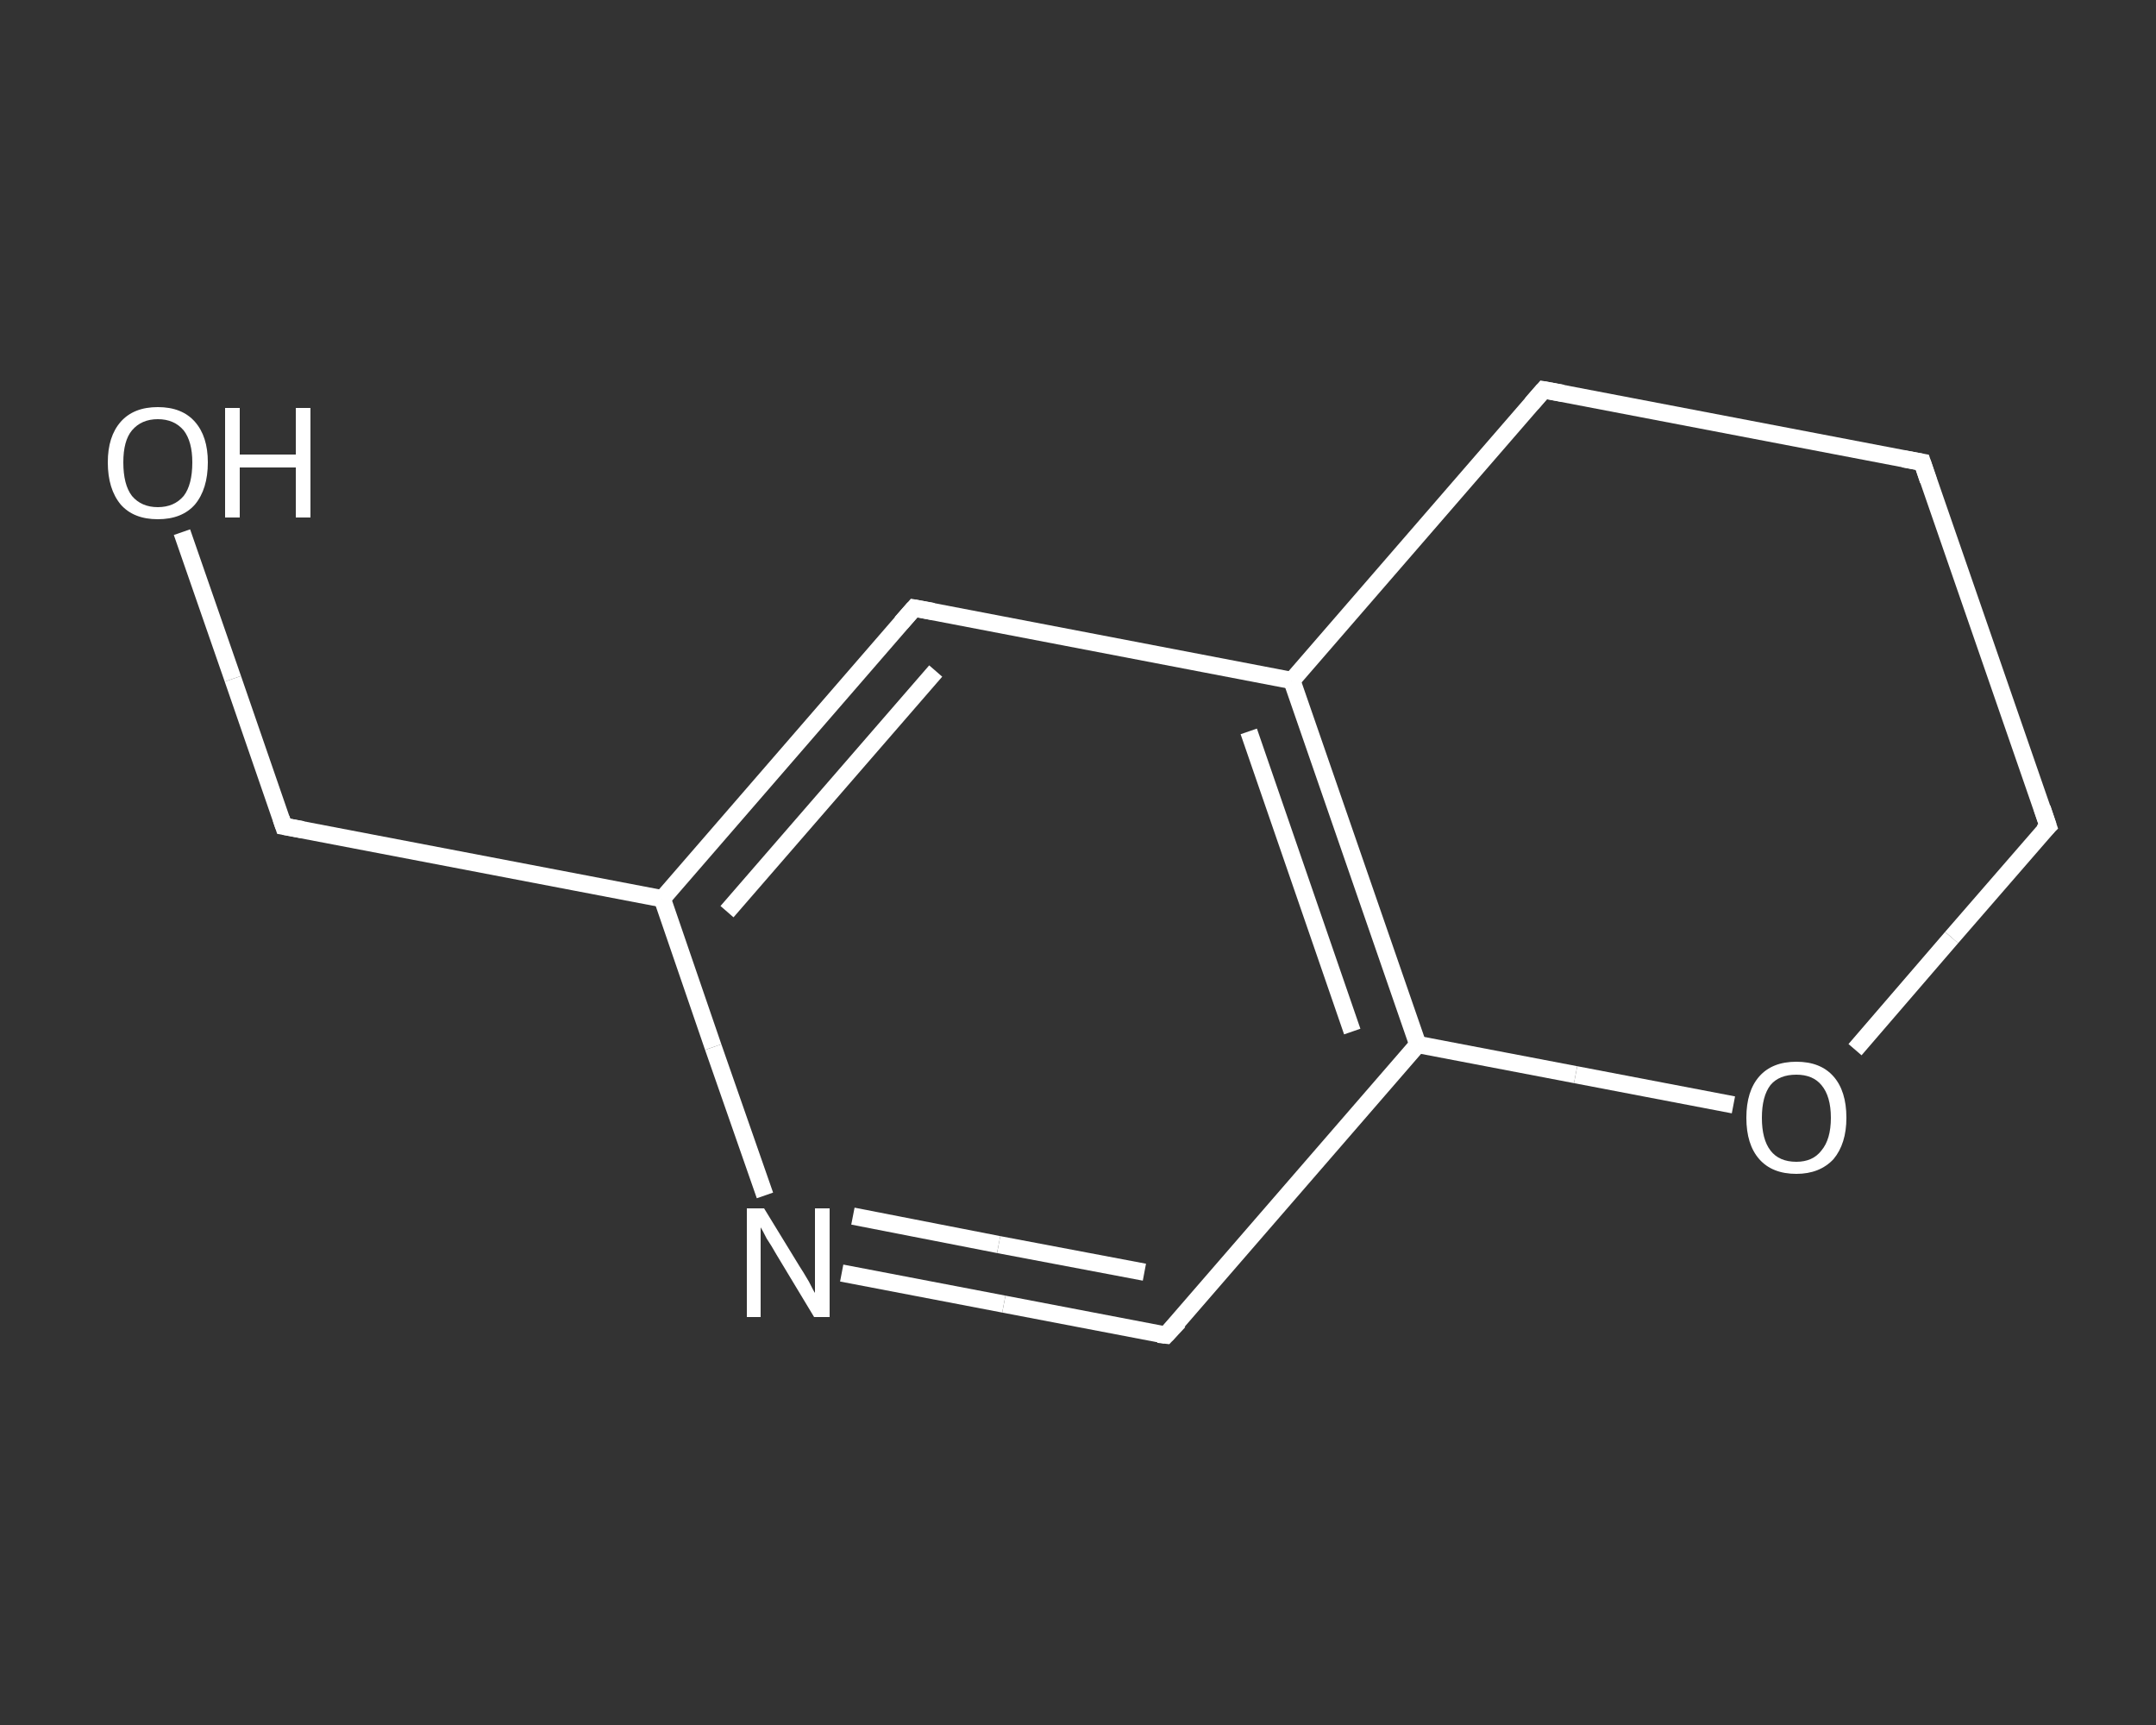 <?xml version='1.0' encoding='iso-8859-1'?>
<svg version='1.1' baseProfile='full'
              xmlns='http://www.w3.org/2000/svg'
                      xmlns:rdkit='http://www.rdkit.org/xml'
                      xmlns:xlink='http://www.w3.org/1999/xlink'
                  xml:space='preserve'
width='250px' height='200px' viewBox='0 0 250 200'>
<rect x="0" y="0" width="250" height="200" fill="#333333" stroke="none"/>
<!-- END OF HEADER -->
<rect style='opacity:1.0;fill:transparent;stroke:none' width='250.0' height='200.0' x='0.0' y='0.0'> </rect>
<path class='bond-0 atom-0 atom-1' d='M 21.1,61.7 L 27.0,78.7' style='fill:none;fill-rule:evenodd;stroke:#FFFFFF;stroke-width:2.0px;stroke-linecap:butt;stroke-linejoin:miter;stroke-opacity:1' />
<path class='bond-0 atom-0 atom-1' d='M 27.0,78.7 L 32.9,95.8' style='fill:none;fill-rule:evenodd;stroke:#FFFFFF;stroke-width:2.0px;stroke-linecap:butt;stroke-linejoin:miter;stroke-opacity:1' />
<path class='bond-1 atom-1 atom-2' d='M 32.9,95.8 L 76.8,104.2' style='fill:none;fill-rule:evenodd;stroke:#FFFFFF;stroke-width:2.0px;stroke-linecap:butt;stroke-linejoin:miter;stroke-opacity:1' />
<path class='bond-2 atom-2 atom-3' d='M 76.8,104.2 L 106.0,70.5' style='fill:none;fill-rule:evenodd;stroke:#FFFFFF;stroke-width:2.0px;stroke-linecap:butt;stroke-linejoin:miter;stroke-opacity:1' />
<path class='bond-2 atom-2 atom-3' d='M 84.3,105.7 L 108.5,77.8' style='fill:none;fill-rule:evenodd;stroke:#FFFFFF;stroke-width:2.0px;stroke-linecap:butt;stroke-linejoin:miter;stroke-opacity:1' />
<path class='bond-3 atom-3 atom-4' d='M 106.0,70.5 L 149.8,78.9' style='fill:none;fill-rule:evenodd;stroke:#FFFFFF;stroke-width:2.0px;stroke-linecap:butt;stroke-linejoin:miter;stroke-opacity:1' />
<path class='bond-4 atom-4 atom-5' d='M 149.8,78.9 L 164.4,121.1' style='fill:none;fill-rule:evenodd;stroke:#FFFFFF;stroke-width:2.0px;stroke-linecap:butt;stroke-linejoin:miter;stroke-opacity:1' />
<path class='bond-4 atom-4 atom-5' d='M 144.8,84.8 L 156.8,119.6' style='fill:none;fill-rule:evenodd;stroke:#FFFFFF;stroke-width:2.0px;stroke-linecap:butt;stroke-linejoin:miter;stroke-opacity:1' />
<path class='bond-5 atom-5 atom-6' d='M 164.4,121.1 L 135.2,154.8' style='fill:none;fill-rule:evenodd;stroke:#FFFFFF;stroke-width:2.0px;stroke-linecap:butt;stroke-linejoin:miter;stroke-opacity:1' />
<path class='bond-6 atom-6 atom-7' d='M 135.2,154.8 L 116.4,151.2' style='fill:none;fill-rule:evenodd;stroke:#FFFFFF;stroke-width:2.0px;stroke-linecap:butt;stroke-linejoin:miter;stroke-opacity:1' />
<path class='bond-6 atom-6 atom-7' d='M 116.4,151.2 L 97.6,147.6' style='fill:none;fill-rule:evenodd;stroke:#FFFFFF;stroke-width:2.0px;stroke-linecap:butt;stroke-linejoin:miter;stroke-opacity:1' />
<path class='bond-6 atom-6 atom-7' d='M 132.7,147.5 L 115.8,144.3' style='fill:none;fill-rule:evenodd;stroke:#FFFFFF;stroke-width:2.0px;stroke-linecap:butt;stroke-linejoin:miter;stroke-opacity:1' />
<path class='bond-6 atom-6 atom-7' d='M 115.8,144.3 L 98.9,141.0' style='fill:none;fill-rule:evenodd;stroke:#FFFFFF;stroke-width:2.0px;stroke-linecap:butt;stroke-linejoin:miter;stroke-opacity:1' />
<path class='bond-7 atom-5 atom-8' d='M 164.4,121.1 L 182.7,124.6' style='fill:none;fill-rule:evenodd;stroke:#FFFFFF;stroke-width:2.0px;stroke-linecap:butt;stroke-linejoin:miter;stroke-opacity:1' />
<path class='bond-7 atom-5 atom-8' d='M 182.7,124.6 L 201.0,128.1' style='fill:none;fill-rule:evenodd;stroke:#FFFFFF;stroke-width:2.0px;stroke-linecap:butt;stroke-linejoin:miter;stroke-opacity:1' />
<path class='bond-8 atom-8 atom-9' d='M 215.1,121.7 L 226.3,108.7' style='fill:none;fill-rule:evenodd;stroke:#FFFFFF;stroke-width:2.0px;stroke-linecap:butt;stroke-linejoin:miter;stroke-opacity:1' />
<path class='bond-8 atom-8 atom-9' d='M 226.3,108.7 L 237.5,95.8' style='fill:none;fill-rule:evenodd;stroke:#FFFFFF;stroke-width:2.0px;stroke-linecap:butt;stroke-linejoin:miter;stroke-opacity:1' />
<path class='bond-9 atom-9 atom-10' d='M 237.5,95.8 L 222.9,53.6' style='fill:none;fill-rule:evenodd;stroke:#FFFFFF;stroke-width:2.0px;stroke-linecap:butt;stroke-linejoin:miter;stroke-opacity:1' />
<path class='bond-10 atom-10 atom-11' d='M 222.9,53.6 L 179.0,45.2' style='fill:none;fill-rule:evenodd;stroke:#FFFFFF;stroke-width:2.0px;stroke-linecap:butt;stroke-linejoin:miter;stroke-opacity:1' />
<path class='bond-11 atom-7 atom-2' d='M 88.7,138.6 L 82.7,121.4' style='fill:none;fill-rule:evenodd;stroke:#FFFFFF;stroke-width:2.0px;stroke-linecap:butt;stroke-linejoin:miter;stroke-opacity:1' />
<path class='bond-11 atom-7 atom-2' d='M 82.7,121.4 L 76.8,104.2' style='fill:none;fill-rule:evenodd;stroke:#FFFFFF;stroke-width:2.0px;stroke-linecap:butt;stroke-linejoin:miter;stroke-opacity:1' />
<path class='bond-12 atom-11 atom-4' d='M 179.0,45.2 L 149.8,78.9' style='fill:none;fill-rule:evenodd;stroke:#FFFFFF;stroke-width:2.0px;stroke-linecap:butt;stroke-linejoin:miter;stroke-opacity:1' />
<path d='M 32.6,94.9 L 32.9,95.8 L 35.1,96.2' style='fill:none;stroke:#FFFFFF;stroke-width:2.0px;stroke-linecap:butt;stroke-linejoin:miter;stroke-opacity:1;' />
<path d='M 104.5,72.2 L 106.0,70.5 L 108.2,70.9' style='fill:none;stroke:#FFFFFF;stroke-width:2.0px;stroke-linecap:butt;stroke-linejoin:miter;stroke-opacity:1;' />
<path d='M 136.7,153.2 L 135.2,154.8 L 134.3,154.7' style='fill:none;stroke:#FFFFFF;stroke-width:2.0px;stroke-linecap:butt;stroke-linejoin:miter;stroke-opacity:1;' />
<path d='M 236.9,96.4 L 237.5,95.8 L 236.8,93.7' style='fill:none;stroke:#FFFFFF;stroke-width:2.0px;stroke-linecap:butt;stroke-linejoin:miter;stroke-opacity:1;' />
<path d='M 223.6,55.7 L 222.9,53.6 L 220.7,53.2' style='fill:none;stroke:#FFFFFF;stroke-width:2.0px;stroke-linecap:butt;stroke-linejoin:miter;stroke-opacity:1;' />
<path d='M 181.2,45.6 L 179.0,45.2 L 177.6,46.8' style='fill:none;stroke:#FFFFFF;stroke-width:2.0px;stroke-linecap:butt;stroke-linejoin:miter;stroke-opacity:1;' />
<path class='atom-0' d='M 12.5 53.6
Q 12.5 50.6, 14.0 48.9
Q 15.5 47.2, 18.3 47.2
Q 21.1 47.2, 22.6 48.9
Q 24.1 50.6, 24.1 53.6
Q 24.1 56.7, 22.6 58.5
Q 21.1 60.2, 18.3 60.2
Q 15.5 60.2, 14.0 58.5
Q 12.5 56.7, 12.5 53.6
M 18.3 58.8
Q 20.2 58.8, 21.3 57.5
Q 22.3 56.2, 22.3 53.6
Q 22.3 51.2, 21.3 49.9
Q 20.2 48.6, 18.3 48.6
Q 16.4 48.6, 15.3 49.9
Q 14.3 51.1, 14.3 53.6
Q 14.3 56.2, 15.3 57.5
Q 16.4 58.8, 18.3 58.8
' fill='#FFFFFF'/>
<path class='atom-0' d='M 26.1 47.3
L 27.8 47.3
L 27.8 52.7
L 34.3 52.7
L 34.3 47.3
L 36.0 47.3
L 36.0 60.0
L 34.3 60.0
L 34.3 54.2
L 27.8 54.2
L 27.8 60.0
L 26.1 60.0
L 26.1 47.3
' fill='#FFFFFF'/>
<path class='atom-7' d='M 88.6 140.1
L 92.7 146.8
Q 93.1 147.4, 93.8 148.6
Q 94.4 149.8, 94.5 149.9
L 94.5 140.1
L 96.2 140.1
L 96.2 152.7
L 94.4 152.7
L 90.0 145.4
Q 89.5 144.5, 88.9 143.6
Q 88.4 142.6, 88.2 142.3
L 88.2 152.7
L 86.6 152.7
L 86.6 140.1
L 88.6 140.1
' fill='#FFFFFF'/>
<path class='atom-8' d='M 202.5 129.6
Q 202.5 126.5, 204.0 124.8
Q 205.5 123.1, 208.3 123.1
Q 211.1 123.1, 212.6 124.8
Q 214.1 126.5, 214.1 129.6
Q 214.1 132.6, 212.6 134.4
Q 211.0 136.1, 208.3 136.1
Q 205.5 136.1, 204.0 134.4
Q 202.5 132.7, 202.5 129.6
M 208.3 134.7
Q 210.2 134.7, 211.2 133.4
Q 212.3 132.1, 212.3 129.6
Q 212.3 127.1, 211.2 125.8
Q 210.2 124.6, 208.3 124.6
Q 206.3 124.6, 205.3 125.8
Q 204.3 127.1, 204.3 129.6
Q 204.3 132.1, 205.3 133.4
Q 206.3 134.7, 208.3 134.7
' fill='#FFFFFF'/>
</svg>
